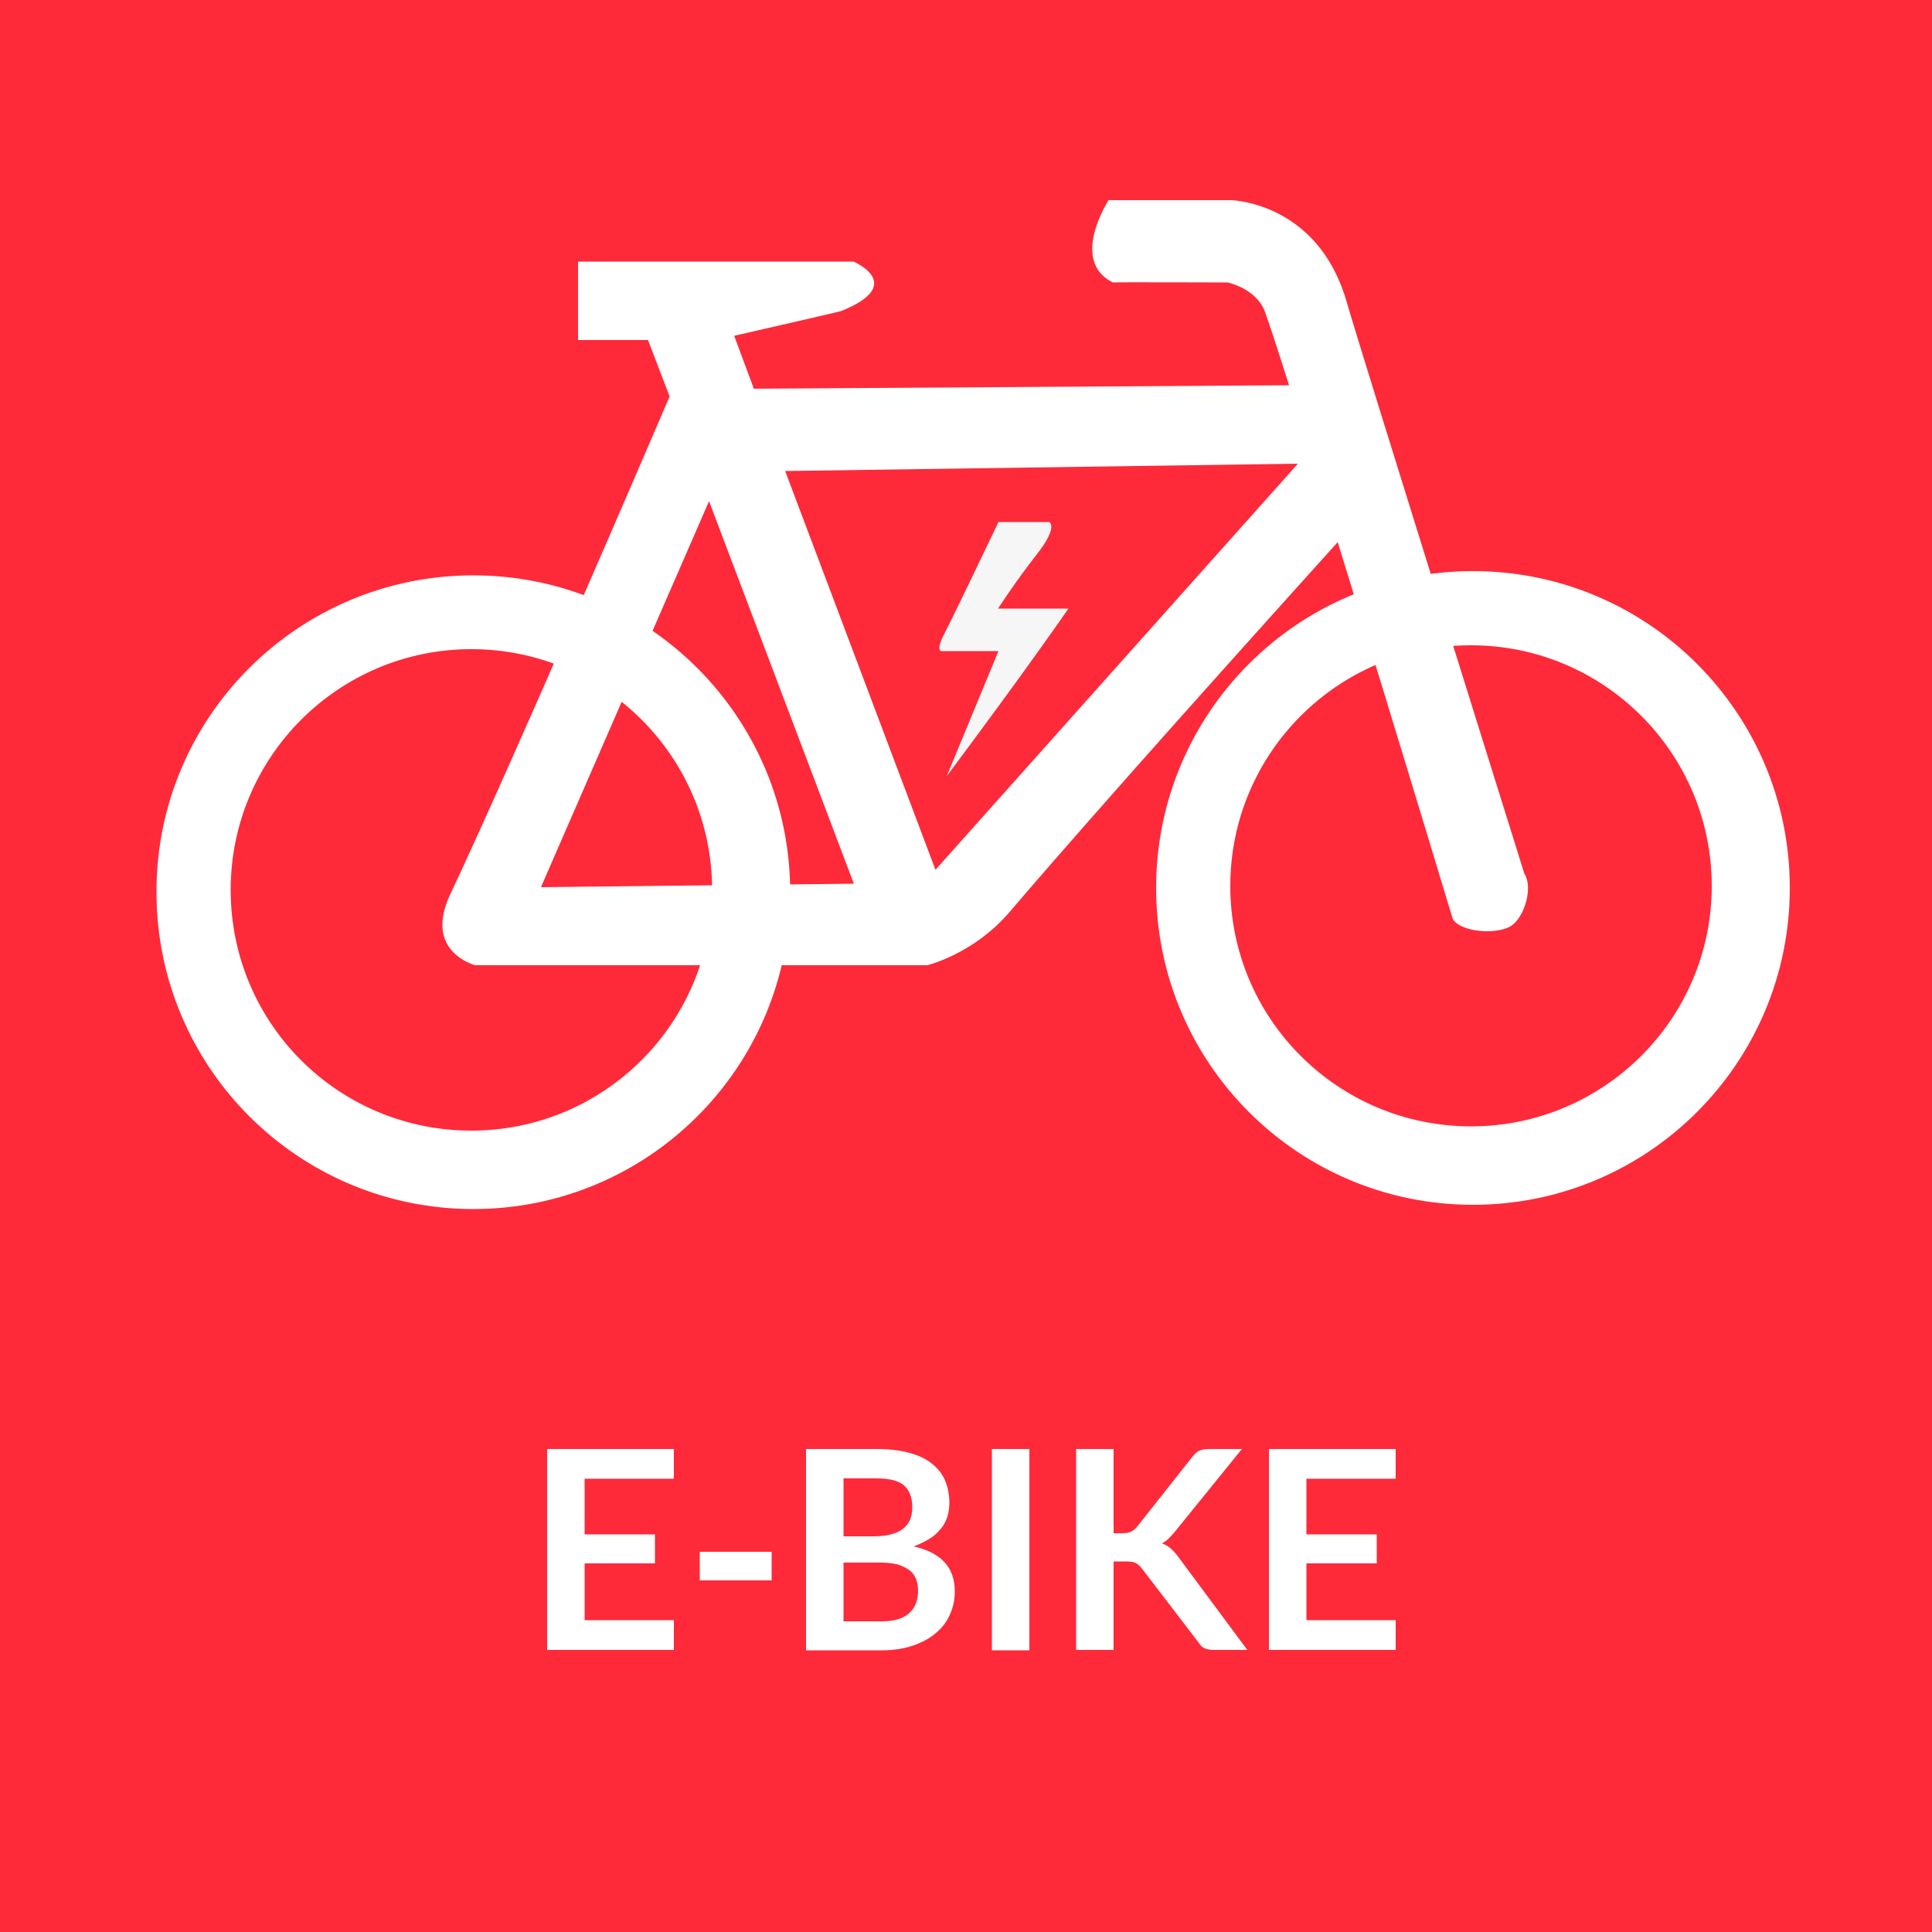 <?xml version="1.0" encoding="utf-8"?>
<!-- Generator: Adobe Illustrator 26.0.1, SVG Export Plug-In . SVG Version: 6.00 Build 0)  -->
<svg version="1.1" id="Laag_1" xmlns="http://www.w3.org/2000/svg" xmlns:xlink="http://www.w3.org/1999/xlink" x="0px" y="0px"
	 viewBox="0 0 500 500" style="enable-background:new 0 0 500 500;" xml:space="preserve">
<style type="text/css">
	.st0{fill:#FE2A39;}
	.st1{clip-path:url(#SVGID_00000044144627277799879300000015448378096515852450_);fill:#FFFFFF;}
	.st2{enable-background:new    ;}
	.st3{fill:#FFFFFF;}
	.st4{clip-path:url(#SVGID_00000162326839719562548820000016520532386186359458_);fill:#F6F6F6;}
</style>
<rect y="0" class="st0" width="500" height="500"/>
<g>
	<g>
		<defs>
			<rect id="SVGID_1_" y="0" width="500" height="500"/>
		</defs>
		<clipPath id="SVGID_00000111190768083493222420000010788621606677026710_">
			<use xlink:href="#SVGID_1_"  style="overflow:visible;"/>
		</clipPath>
		<path style="clip-path:url(#SVGID_00000111190768083493222420000010788621606677026710_);fill:#FFFFFF;" d="M381.2,147.8
			c45.3,0,82,36.7,82,82s-36.7,82-82,82s-82-36.7-82-82S335.9,147.8,381.2,147.8 M380.7,291.5c34.4,0,62.3-27.9,62.3-62.2
			c0-34.4-27.9-62.3-62.3-62.3s-62.3,27.9-62.3,62.3C318.4,263.7,346.3,291.5,380.7,291.5 M122.5,148.9c45.3,0,82,36.7,82,82
			s-36.7,82-82,82s-82-36.7-82-82C40.4,185.6,77.2,148.9,122.5,148.9 M122,292.6c34.4,0,62.3-27.9,62.3-62.3S156.4,168,122,168
			s-62.3,27.9-62.3,62.3C59.7,264.8,87.5,292.6,122,292.6 M116.5,231.5c16.4-34.8,51.3-116.1,56.8-128.9L167.7,88h-18.1V67.7h71.3
			c0,0,13.9,5.9-3.2,12.8c-0.1,0.1-27.7,6.4-27.7,6.4l5.1,13.7l138.5-0.9c-3.1-9.8-5.4-16.8-6.3-19.2c-2.3-5.9-9.6-7.4-9.6-7.4
			S288,73,288,73.1c-11.3-5.6-1.1-21.3-1.1-21.3h31.9c4.6,0.3,23.2,3.3,29.8,26.6c3.3,11.6,45.9,147.7,45.9,147.7
			c2.3,3.5,0.1,11.2-3.4,13.5s-12.8,1.8-15.1-1.7c0,0-16-53-29.8-97.6c-18.3,20.3-61,67.7-84.9,95.7c-9.3,10.9-21.3,13.8-21.3,13.8
			H123C123,249.8,109.5,246.4,116.5,231.5 M242.1,225.1L335.9,120l-132.7,1.9L242.1,225.1z M221.1,228.7c-0.1-0.1-0.2-0.1-0.2-0.2
			l-37.4-98.8L140,229.6L221.1,228.7z"/>
	</g>
</g>
<g class="st2">
	<path class="st3" d="M174.4,375v7.7h-23.1v14.4h18.2v7.5h-18.2v14.7h23.1v7.7h-32.8V375H174.4z"/>
	<path class="st3" d="M181.1,401.6h18.6v7.4h-18.6V401.6z"/>
	<path class="st3" d="M208.6,427.1V375h18c3.4,0,6.3,0.3,8.7,1c2.4,0.6,4.4,1.6,5.9,2.8c1.5,1.2,2.7,2.7,3.4,4.4s1.1,3.6,1.1,5.8
		c0,1.2-0.2,2.4-0.5,3.5c-0.4,1.1-0.9,2.2-1.7,3.1c-0.8,1-1.7,1.9-2.9,2.6s-2.6,1.5-4.2,2c7.2,1.6,10.7,5.5,10.7,11.6
		c0,2.2-0.4,4.2-1.3,6.1c-0.8,1.9-2.1,3.5-3.7,4.8c-1.6,1.4-3.6,2.4-5.9,3.2c-2.4,0.8-5,1.2-8.1,1.2H208.6z M218.3,397.6h7.7
		c3.3,0,5.8-0.6,7.5-1.8c1.7-1.2,2.6-3.1,2.6-5.7c0-2.7-0.8-4.6-2.3-5.8c-1.5-1.2-3.9-1.7-7.2-1.7h-8.3V397.6z M218.3,404.3v15.3
		h9.8c1.8,0,3.3-0.2,4.5-0.6c1.2-0.4,2.2-1,2.9-1.7c0.7-0.7,1.3-1.6,1.6-2.5c0.3-1,0.5-2,0.5-3.1c0-1.1-0.2-2.1-0.5-3
		c-0.4-0.9-0.9-1.7-1.7-2.3c-0.8-0.6-1.8-1.1-3-1.5c-1.2-0.3-2.7-0.5-4.4-0.5H218.3z"/>
	<path class="st3" d="M266.4,427.1h-9.7V375h9.7V427.1z"/>
	<path class="st3" d="M288.1,396.8h2.3c0.9,0,1.7-0.1,2.3-0.4c0.6-0.3,1.1-0.7,1.5-1.2l14.4-18.2c0.6-0.8,1.2-1.3,1.9-1.6
		c0.7-0.3,1.5-0.4,2.5-0.4h8.4l-17.5,21.6c-0.6,0.7-1.1,1.2-1.6,1.7s-1,0.8-1.6,1.1c0.8,0.3,1.5,0.7,2.1,1.2s1.3,1.2,1.9,2
		l18.1,24.4h-8.6c-1.2,0-2-0.2-2.6-0.5c-0.6-0.3-1-0.8-1.4-1.4l-14.7-19.2c-0.5-0.6-1-1.1-1.6-1.4c-0.6-0.3-1.5-0.4-2.6-0.4h-3.1
		v22.9h-9.7V375h9.7V396.8z"/>
	<path class="st3" d="M361.2,375v7.7h-23.1v14.4h18.2v7.5h-18.2v14.7h23.1v7.7h-32.8V375H361.2z"/>
</g>
<g>
	<g>
		<defs>
			<rect id="SVGID_00000008113663631703161950000015617384815177123999_" y="0" width="500" height="500"/>
		</defs>
		<clipPath id="SVGID_00000168795149849563208160000005334297234126156186_">
			<use xlink:href="#SVGID_00000008113663631703161950000015617384815177123999_"  style="overflow:visible;"/>
		</clipPath>
		<path style="clip-path:url(#SVGID_00000168795149849563208160000005334297234126156186_);fill:#F6F6F6;" d="M258.4,135.1h13.1
			c0,0,2.6,1-3.2,8.4c-5.8,7.4-10,14-10,14h18.2c0,0-9.2,13.5-31.5,43.4l13.4-32.4h-14.7c0,0-1.8,0.2,0.9-4.9
			C247.3,158.4,258.4,135.1,258.4,135.1"/>
	</g>
</g>
</svg>
